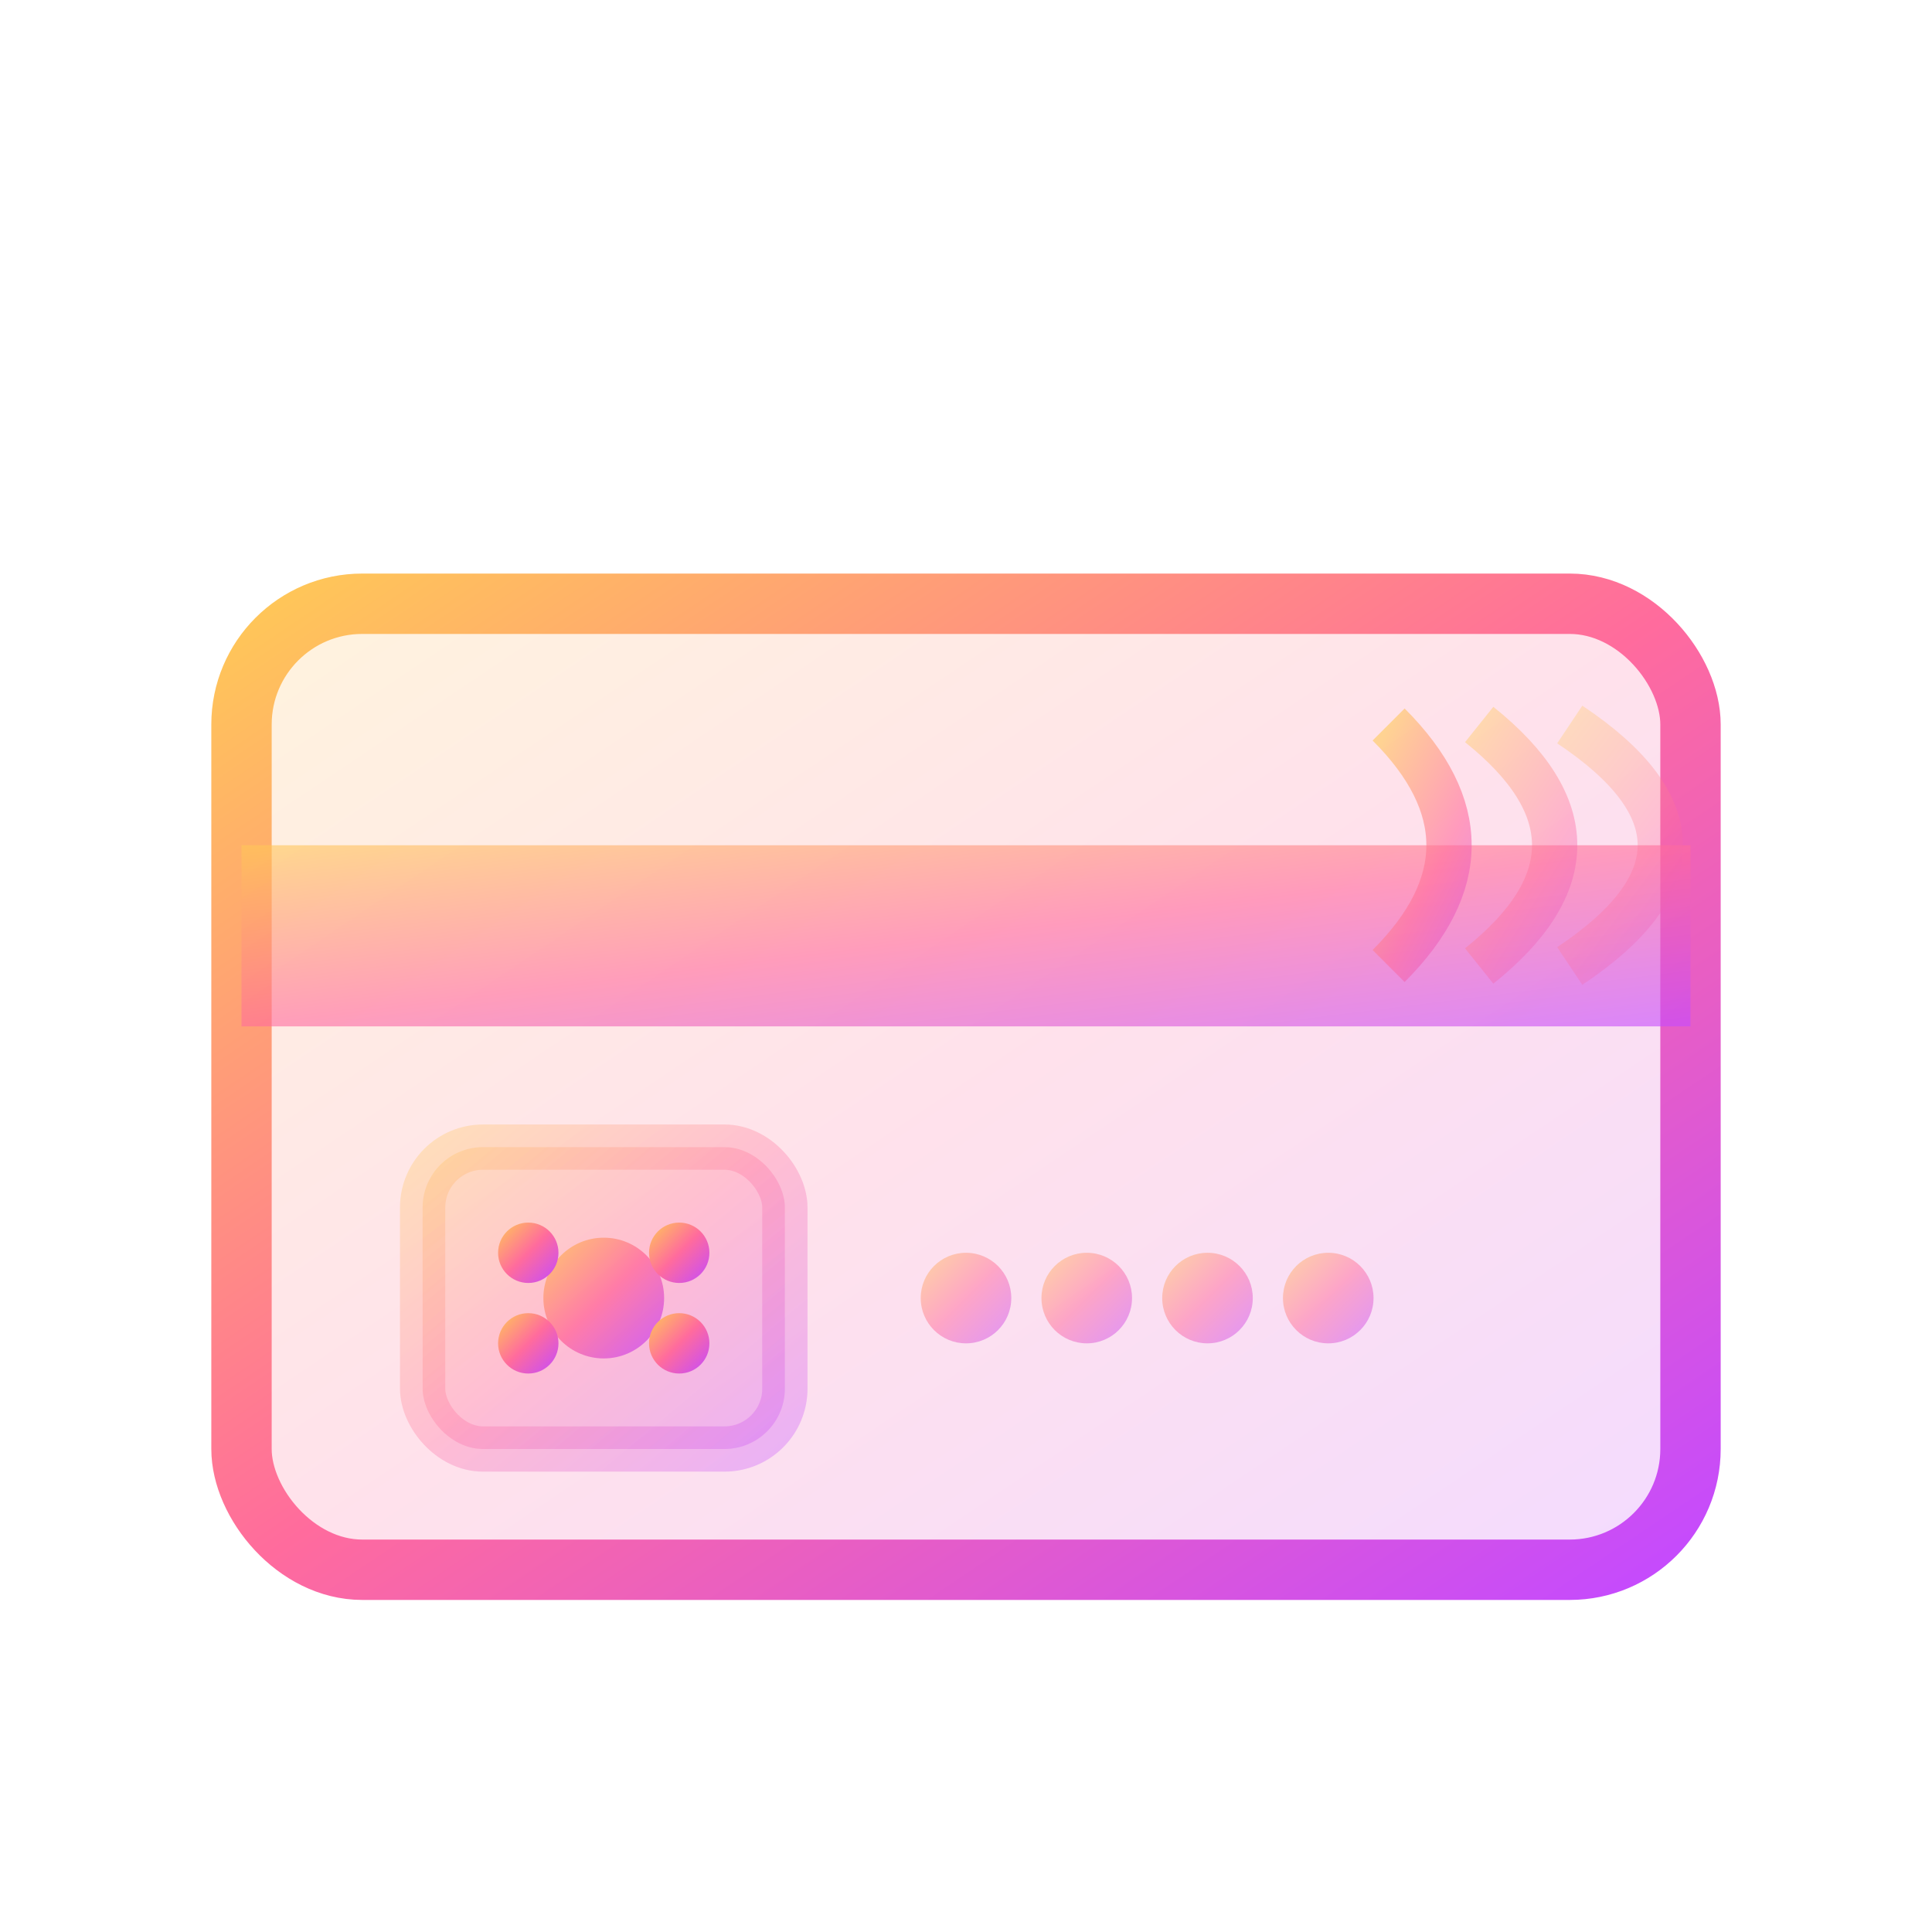 <svg xmlns="http://www.w3.org/2000/svg" viewBox="0 0 64 64" fill="none">
  <defs>
    <linearGradient id="paymentGrad" x1="0%" y1="0%" x2="100%" y2="100%">
      <stop offset="0%" style="stop-color:#ffc857;stop-opacity:1" />
      <stop offset="50%" style="stop-color:#ff6b9d;stop-opacity:1" />
      <stop offset="100%" style="stop-color:#c44aff;stop-opacity:1" />
    </linearGradient>
  </defs>
  
  <!-- Card base -->
  <rect x="8" y="20" width="48" height="32" rx="4" fill="url(#paymentGrad)" opacity="0.2"/>
  <rect x="8" y="20" width="48" height="32" rx="4" stroke="url(#paymentGrad)" stroke-width="2" fill="none"/>
  
  <!-- Magnetic stripe -->
  <rect x="8" y="28" width="48" height="6" fill="url(#paymentGrad)" opacity="0.6"/>
  
  <!-- Chip with Seed of Life pattern -->
  <rect x="14" y="38" width="12" height="10" rx="2" stroke="url(#paymentGrad)" stroke-width="1.5" fill="url(#paymentGrad)" opacity="0.3"/>
  <circle cx="20" cy="43" r="2" fill="url(#paymentGrad)" opacity="0.8"/>
  <circle cx="17.5" cy="41.5" r="1" fill="url(#paymentGrad)"/>
  <circle cx="22.5" cy="41.5" r="1" fill="url(#paymentGrad)"/>
  <circle cx="17.5" cy="44.5" r="1" fill="url(#paymentGrad)"/>
  <circle cx="22.5" cy="44.5" r="1" fill="url(#paymentGrad)"/>
  
  <!-- Card number dots (fibonacci spacing) -->
  <circle cx="32" cy="43" r="1.5" fill="url(#paymentGrad)" opacity="0.5"/>
  <circle cx="36" cy="43" r="1.5" fill="url(#paymentGrad)" opacity="0.5"/>
  <circle cx="40" cy="43" r="1.5" fill="url(#paymentGrad)" opacity="0.5"/>
  <circle cx="44" cy="43" r="1.5" fill="url(#paymentGrad)" opacity="0.5"/>
  
  <!-- Contactless waves (sacred geometry arcs) -->
  <path d="M 46 24 Q 50 28, 46 32" stroke="url(#paymentGrad)" stroke-width="1.5" fill="none" opacity="0.6"/>
  <path d="M 49 24 Q 54 28, 49 32" stroke="url(#paymentGrad)" stroke-width="1.5" fill="none" opacity="0.4"/>
  <path d="M 52 24 Q 58 28, 52 32" stroke="url(#paymentGrad)" stroke-width="1.5" fill="none" opacity="0.3"/>
</svg>
